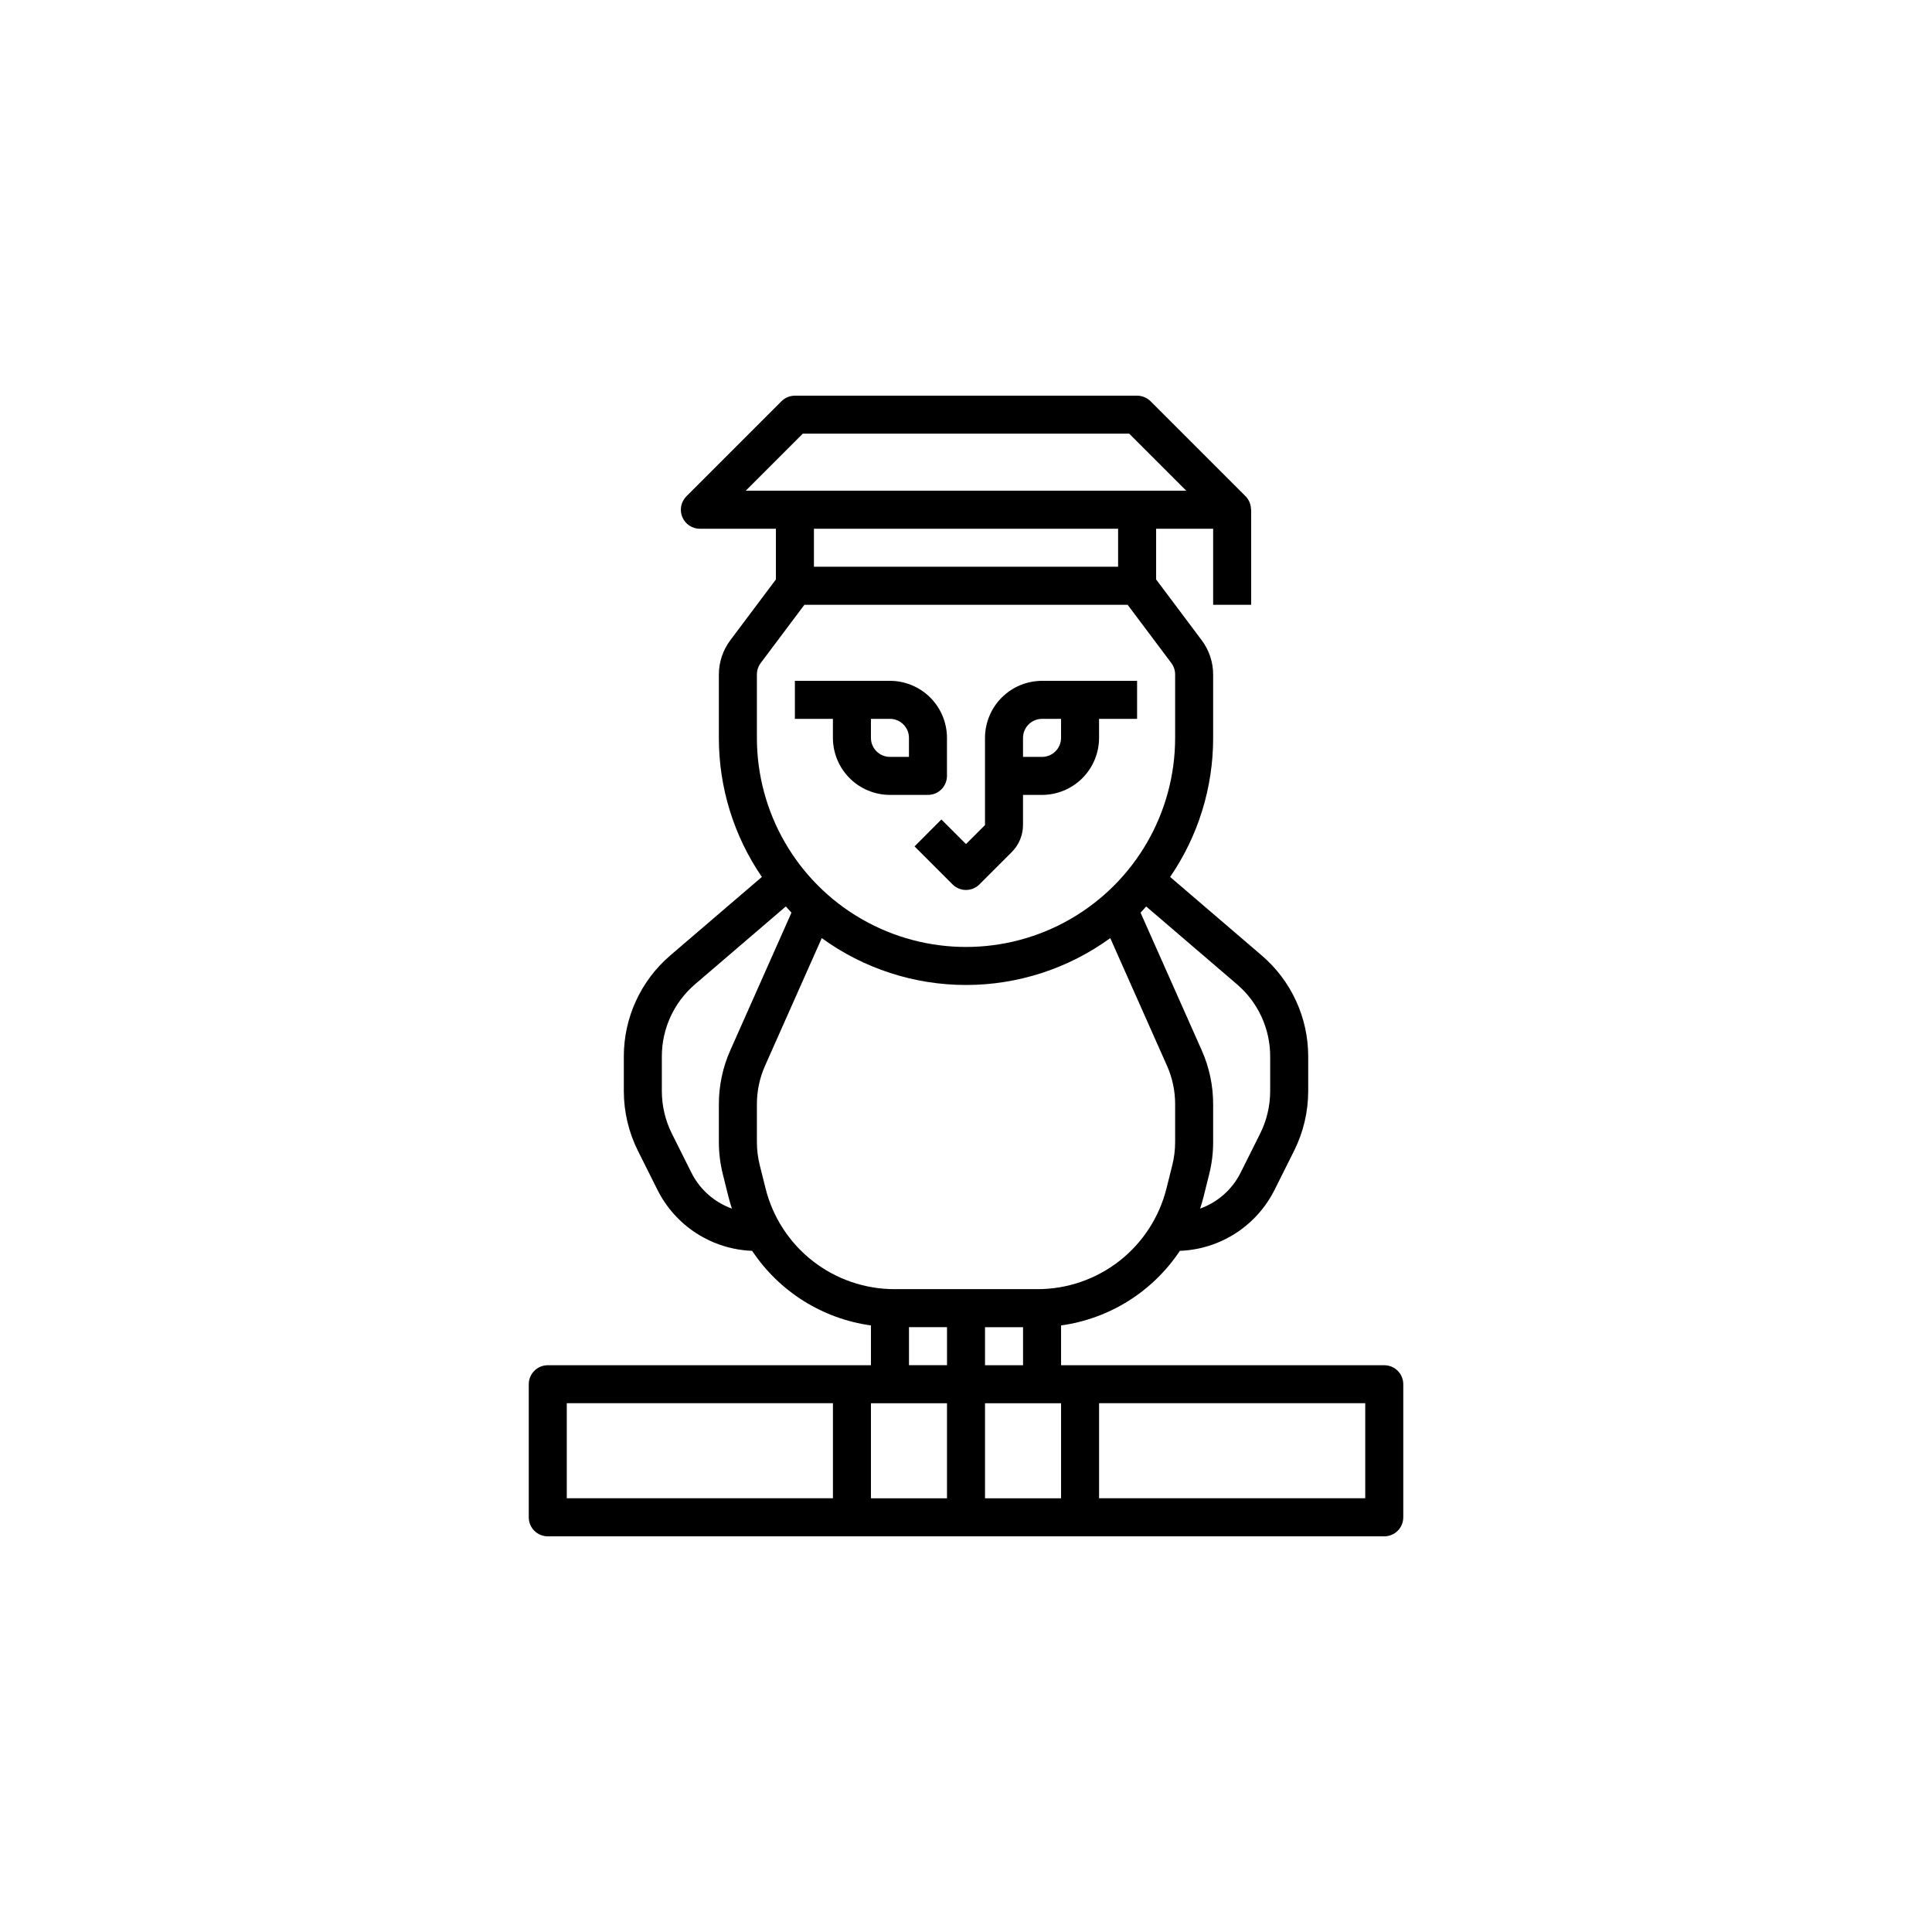 <?xml version="1.0" encoding="UTF-8"?>
<svg width="512pt" height="512pt" version="1.1" viewBox="0 0 512 512" xmlns="http://www.w3.org/2000/svg">
 <g>
  <rect width="512" height="512" fill="#fff"/>
  <path d="m220.73 195.54c0.004 4.008 1.598 7.848 4.43 10.684 2.836 2.832 6.676 4.426 10.684 4.43h10.078c1.336 0 2.617-0.527 3.562-1.473 0.945-0.945 1.473-2.227 1.473-3.562v-10.078c-0.004-4.008-1.598-7.848-4.43-10.684-2.836-2.832-6.676-4.426-10.684-4.43h-25.191v10.078h10.078zm10.078-5.039h5.039-0.004c2.781 0.004 5.035 2.258 5.039 5.039v5.039h-5.039c-2.781-0.004-5.035-2.258-5.039-5.039z"/>
  <path d="m242.36 224.3 10.078 10.078-0.004-0.004c0.945 0.945 2.227 1.477 3.562 1.477s2.617-0.531 3.562-1.477l8.602-8.598c1.883-1.895 2.941-4.453 2.949-7.125v-7.992h5.039c4.008-0.004 7.848-1.598 10.684-4.43 2.832-2.836 4.426-6.676 4.43-10.684v-5.039h10.078v-10.074h-25.191c-4.008 0.004-7.848 1.598-10.684 4.43-2.832 2.836-4.426 6.676-4.43 10.684v23.105l-5.039 5.039-6.516-6.516zm28.75-28.754c0.004-2.781 2.258-5.035 5.039-5.039h5.039v5.039c-0.004 2.781-2.258 5.035-5.039 5.039h-5.039z"/>
  <path d="m366.84 361.8h-85.648v-10.547c12.844-1.773 24.309-8.973 31.484-19.77 5.258-0.195 10.367-1.805 14.789-4.66s7.992-6.848 10.336-11.559l5.164-10.328v0.004c2.441-4.898 3.715-10.297 3.723-15.77v-9.191c0.008-10.297-4.492-20.078-12.316-26.773l-24.273-20.805v-0.004c7.438-10.852 11.41-23.699 11.398-36.855v-16.793c-0.004-3.269-1.066-6.449-3.023-9.066l-12.09-16.121v-13.438h15.113v20.152h10.078l-0.004-25.191h-0.047c0.02-1.332-0.496-2.613-1.426-3.562l-25.191-25.191c-0.945-0.945-2.227-1.473-3.562-1.473h-90.688c-1.336 0-2.617 0.527-3.562 1.473l-25.191 25.191h0.004c-1.441 1.441-1.875 3.609-1.094 5.492s2.617 3.109 4.656 3.109h20.152v13.438l-12.09 16.117c-1.961 2.617-3.019 5.801-3.027 9.07v16.793c-0.012 13.156 3.965 26.004 11.398 36.855l-24.273 20.801c-7.82 6.699-12.32 16.484-12.312 26.781v9.191c0.004 5.473 1.277 10.871 3.719 15.77l5.164 10.328v-0.004c2.344 4.711 5.914 8.703 10.336 11.559s9.531 4.465 14.789 4.66c7.176 10.797 18.641 17.996 31.484 19.77v10.547h-85.645c-1.34 0-2.621 0.531-3.566 1.477-0.941 0.941-1.473 2.227-1.473 3.562v35.266c0 1.336 0.531 2.617 1.473 3.562 0.945 0.945 2.227 1.477 3.566 1.477h221.68c1.336 0 2.617-0.531 3.562-1.477 0.945-0.945 1.473-2.227 1.473-3.562v-35.266c0-1.336-0.527-2.621-1.473-3.562-0.945-0.945-2.227-1.477-3.562-1.477zm-105.8 10.074h20.152v25.191h-20.152zm-10.078 25.191h-20.152v-25.191h20.152zm10.078-35.266v-10.078h10.078v10.078zm66.773-100.95c5.59 4.781 8.805 11.77 8.797 19.125v9.191c-0.004 3.906-0.914 7.762-2.66 11.262l-5.164 10.328c-2.219 4.445-6.066 7.859-10.746 9.535 0.309-0.961 0.613-1.926 0.863-2.922l1.539-6.164c0.699-2.793 1.055-5.668 1.055-8.551v-10.016c0.008-4.934-1.031-9.816-3.039-14.32l-16.203-36.457c0.523-0.523 0.988-1.098 1.496-1.637zm-130.18-130.81 15.113-15.113h86.512l15.113 15.113h-116.74zm98.676 10.078v10.074h-80.609v-10.074zm-95.723 38.625c0-1.09 0.352-2.152 1.004-3.023l11.59-15.449h85.652l11.59 15.453h-0.004c0.652 0.871 1.004 1.934 1.004 3.019v16.793c0 19.801-10.562 38.094-27.707 47.996-17.148 9.898-38.273 9.898-55.422 0-17.145-9.902-27.707-28.195-27.707-47.996zm-17.367 132.01-5.164-10.328c-1.746-3.5-2.656-7.356-2.66-11.262v-9.191c-0.004-7.356 3.211-14.344 8.797-19.129l24.062-20.625c0.504 0.539 0.973 1.117 1.496 1.641l-16.199 36.457c-2.012 4.504-3.047 9.387-3.043 14.32v10.016c0 2.883 0.355 5.758 1.055 8.551l1.539 6.164c0.25 0.992 0.555 1.957 0.863 2.922-4.68-1.676-8.527-5.09-10.746-9.535zm19.66 4.176-1.539-6.164c-0.5-2-0.754-4.051-0.754-6.113v-10.016c-0.008-3.523 0.734-7.012 2.172-10.23l15.02-33.801v0.004c11.113 8.074 24.492 12.422 38.227 12.422s27.117-4.348 38.227-12.422l15.023 33.801v-0.004c1.434 3.219 2.176 6.707 2.168 10.23v10.016c0 2.062-0.25 4.113-0.75 6.113l-1.539 6.164h-0.004c-1.898 7.633-6.301 14.41-12.5 19.254-6.203 4.84-13.844 7.465-21.711 7.457h-37.828c-7.863 0.008-15.508-2.617-21.707-7.457-6.203-4.844-10.605-11.621-12.504-19.254zm38.012 36.785h10.078v10.078h-10.078zm-90.688 20.152h70.535v25.191h-70.535zm211.6 25.191h-70.535v-25.191h70.535z"/>
 </g>
</svg>
